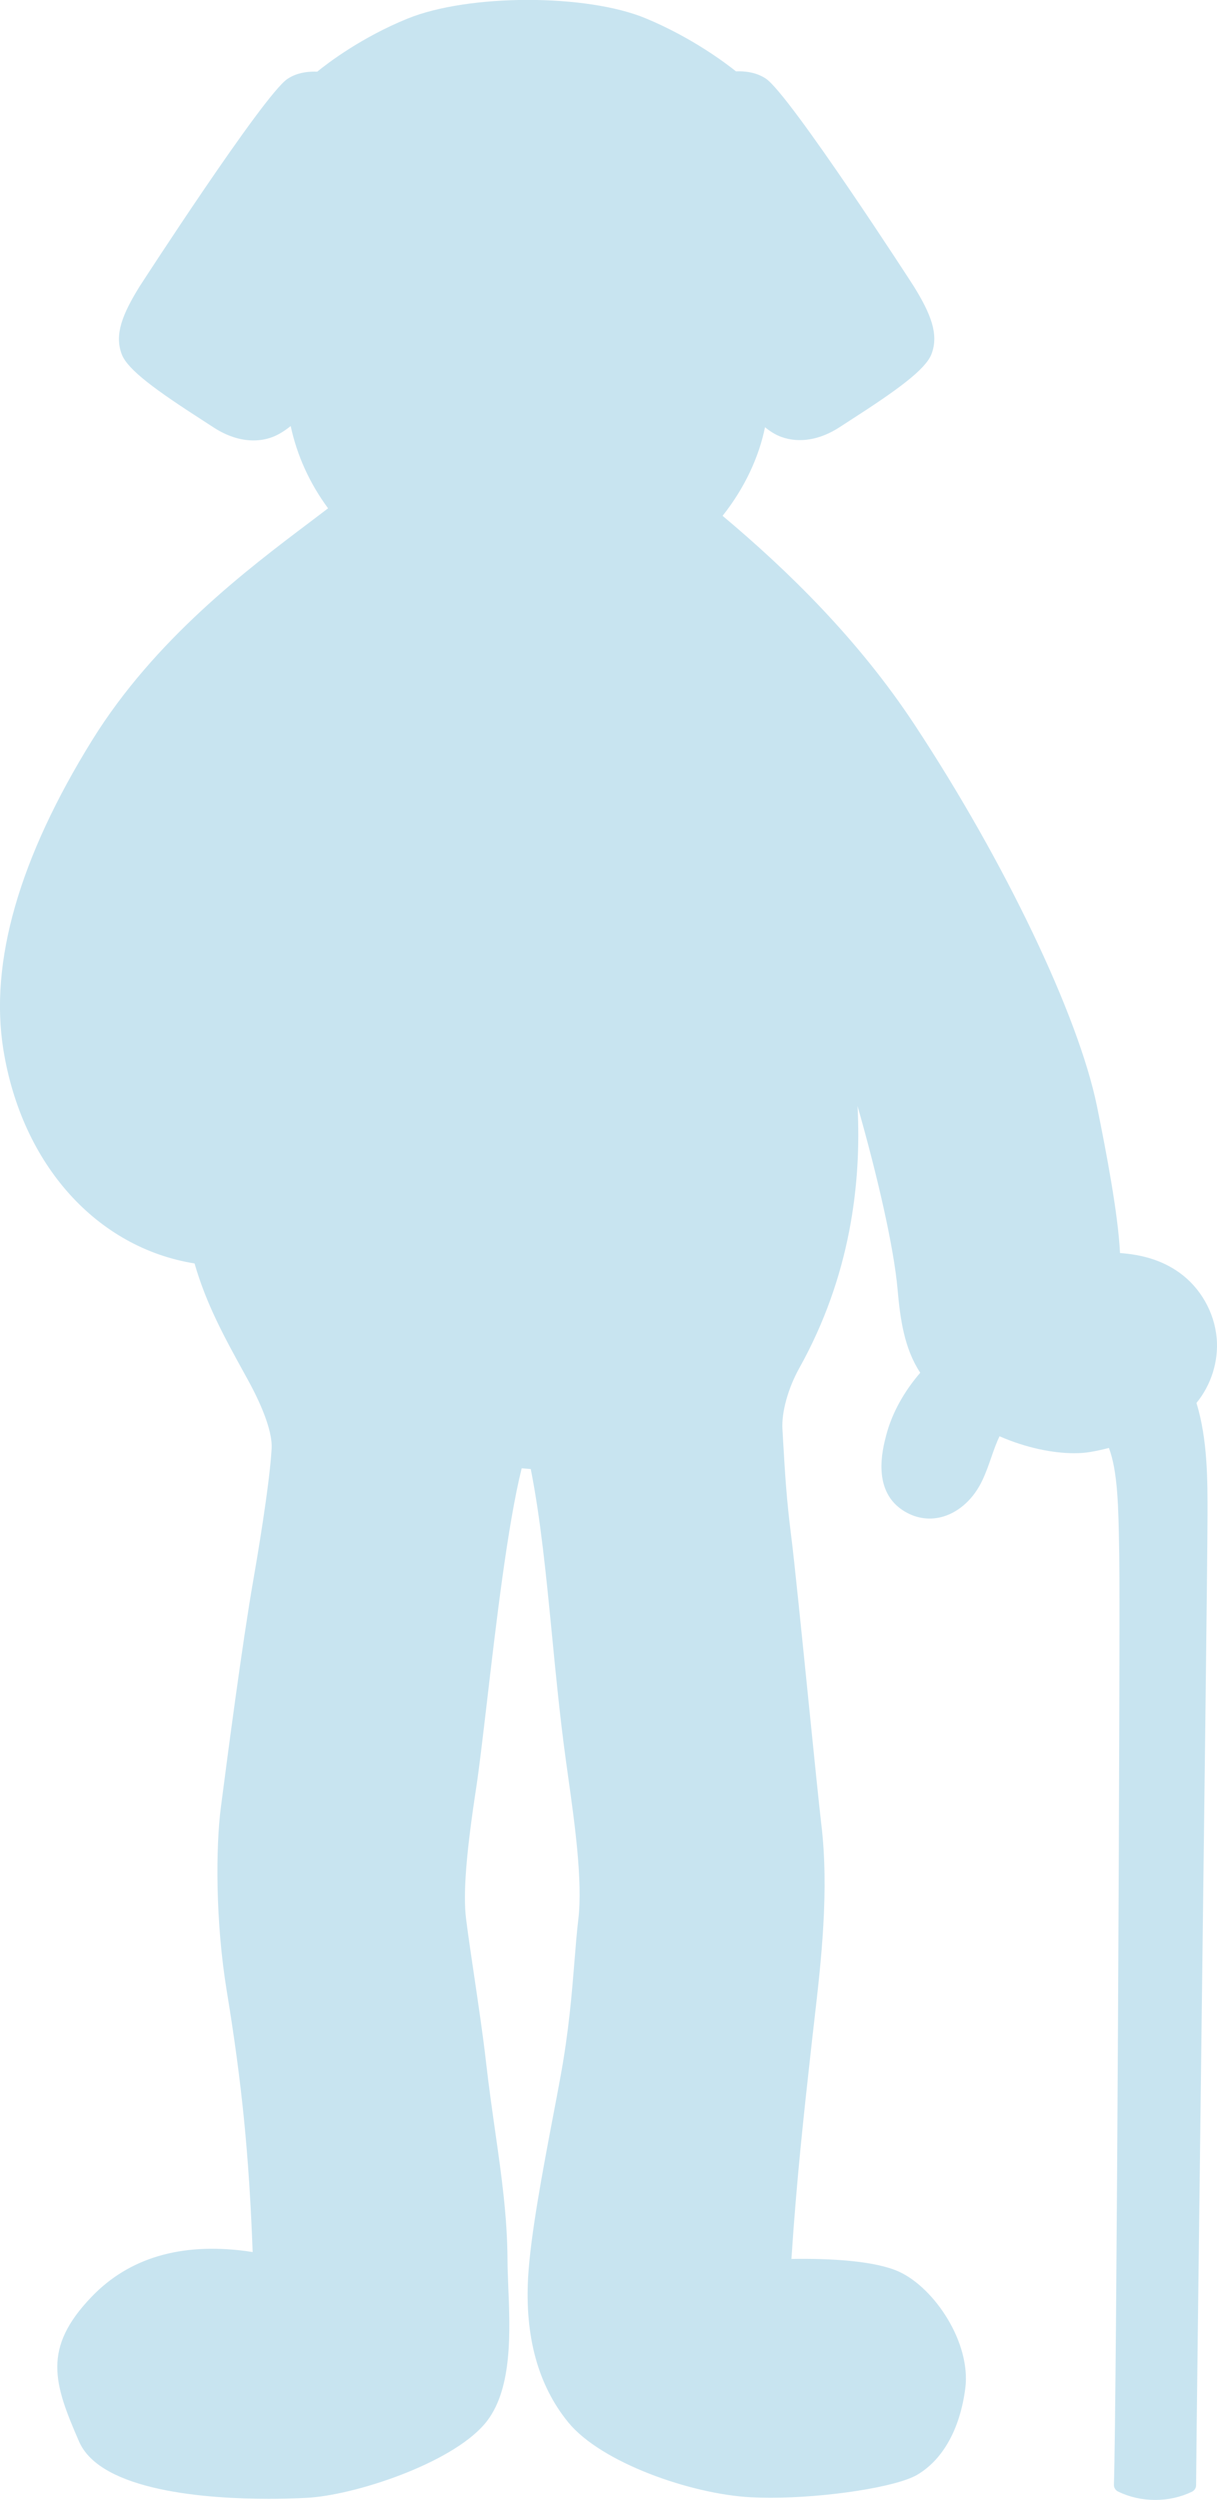 <?xml version="1.0" encoding="UTF-8"?>
<svg xmlns="http://www.w3.org/2000/svg" width="19.623" height="40.292" version="1.1" viewBox="0 0 19.623 40.292">
  <!-- Generator: Adobe Illustrator 28.7.4, SVG Export Plug-In . SVG Version: 1.2.0 Build 166)  -->
  <g>
    <g id="_レイヤー_1" data-name="レイヤー_1">
      <path d="M19.618,21.568c-.036-.419-.262-.816-.604-1.06-.285-.203-.609-.289-.955-.314-.03-.629-.223-1.636-.371-2.364-.299-1.464-1.481-3.936-2.943-6.153-.907-1.375-2.041-2.481-3.094-3.364.363-.457.589-.959.684-1.428.076.062.165.121.262.156.292.106.628.049.946-.16.045-.03.1-.065.162-.105.76-.488,1.218-.82,1.314-1.069.124-.323-.016-.656-.282-1.088-.018-.03-1.998-3.088-2.387-3.351-.168-.114-.373-.123-.483-.118-.169-.135-.713-.546-1.454-.854-.956-.398-2.859-.396-3.842.004-.743.302-1.287.717-1.456.855-.11-.005-.315.004-.482.118-.388.263-2.368,3.321-2.387,3.351-.266.432-.407.765-.282,1.088.096.249.554.58,1.314,1.069.062.04.117.075.162.105.214.14.435.212.646.212.103,0,.204-.017.3-.052.109-.04.213-.109.301-.18.103.479.308.927.603,1.326-.093.071-.194.147-.302.229-.992.748-2.491,1.878-3.501,3.506C.308,13.828-.174,15.508.055,16.921c.3,1.85,1.505,3.187,3.082,3.441.19.659.482,1.19.809,1.783l.049.089c.262.476.399.87.385,1.111-.034.606-.251,1.864-.294,2.11-.179,1.02-.424,2.899-.516,3.606l-.008.061c-.084.641-.09,1.844.095,2.969.243,1.48.359,2.64.417,4.203-.04-.006-.08-.012-.115-.017-1.044-.136-1.878.111-2.479.735-.803.833-.612,1.402-.205,2.336.351.806,2.083.923,3.06.923.393,0,.664-.019.673-.02.815-.065,2.369-.595,2.854-1.246.399-.535.363-1.427.334-2.143-.006-.159-.013-.31-.013-.446-.004-.708-.099-1.37-.199-2.07-.05-.352-.102-.717-.147-1.11-.048-.426-.12-.905-.188-1.369-.051-.345-.1-.671-.134-.943-.05-.397,0-1.05.164-2.117.048-.316.105-.806.172-1.374.142-1.22.334-2.867.561-3.77.049.004.097.008.146.012.16.81.248,1.71.341,2.661.063.652.129,1.327.222,2.01.012.089.026.186.04.289.1.71.238,1.682.164,2.298-.024.199-.042.424-.061.661-.041.509-.091,1.142-.23,1.893-.034.185-.071.382-.11.585-.173.91-.368,1.941-.408,2.619-.056.963.161,1.753.647,2.348.529.648,1.976,1.156,2.944,1.207.1.005.205.008.314.008.897,0,2.032-.171,2.371-.372.413-.245.687-.738.772-1.388.096-.738-.494-1.618-1.065-1.882-.382-.177-1.119-.218-1.738-.207.083-1.275.208-2.406.31-3.322l.018-.162c.013-.116.027-.237.041-.36.108-.935.243-2.099.111-3.177-.031-.258-.115-1.087-.204-1.964-.108-1.067-.23-2.276-.279-2.658-.077-.604-.1-1.009-.13-1.522l-.012-.21c-.016-.272.091-.657.272-.982.824-1.477,1.004-2.98.939-4.223.317,1.109.586,2.272.646,2.959.041.465.106.947.365,1.339-.259.301-.454.645-.549,1.008-.059.226-.24.914.305,1.232.196.114.411.14.621.076.26-.08.487-.291.623-.579.061-.128.105-.256.148-.38.043-.123.082-.234.131-.333.432.189.865.273,1.201.273.093,0,.179-.006.256-.019.101-.017.204-.039.306-.066.144.378.154.969.165,1.629l.002.1c.019,1.155-.043,13.678-.086,14.979-.002.046.024.089.066.11.185.091.392.136.6.136.205,0,.41-.044.593-.133.04-.02.066-.06.066-.105.004-.646.041-3.556.079-6.638.048-3.84.103-8.192.105-8.992.001-.563.003-1.219-.178-1.811.237-.29.358-.671.326-1.045Z" fill="#c8e4f0"/>
    </g>
  </g>
</svg>